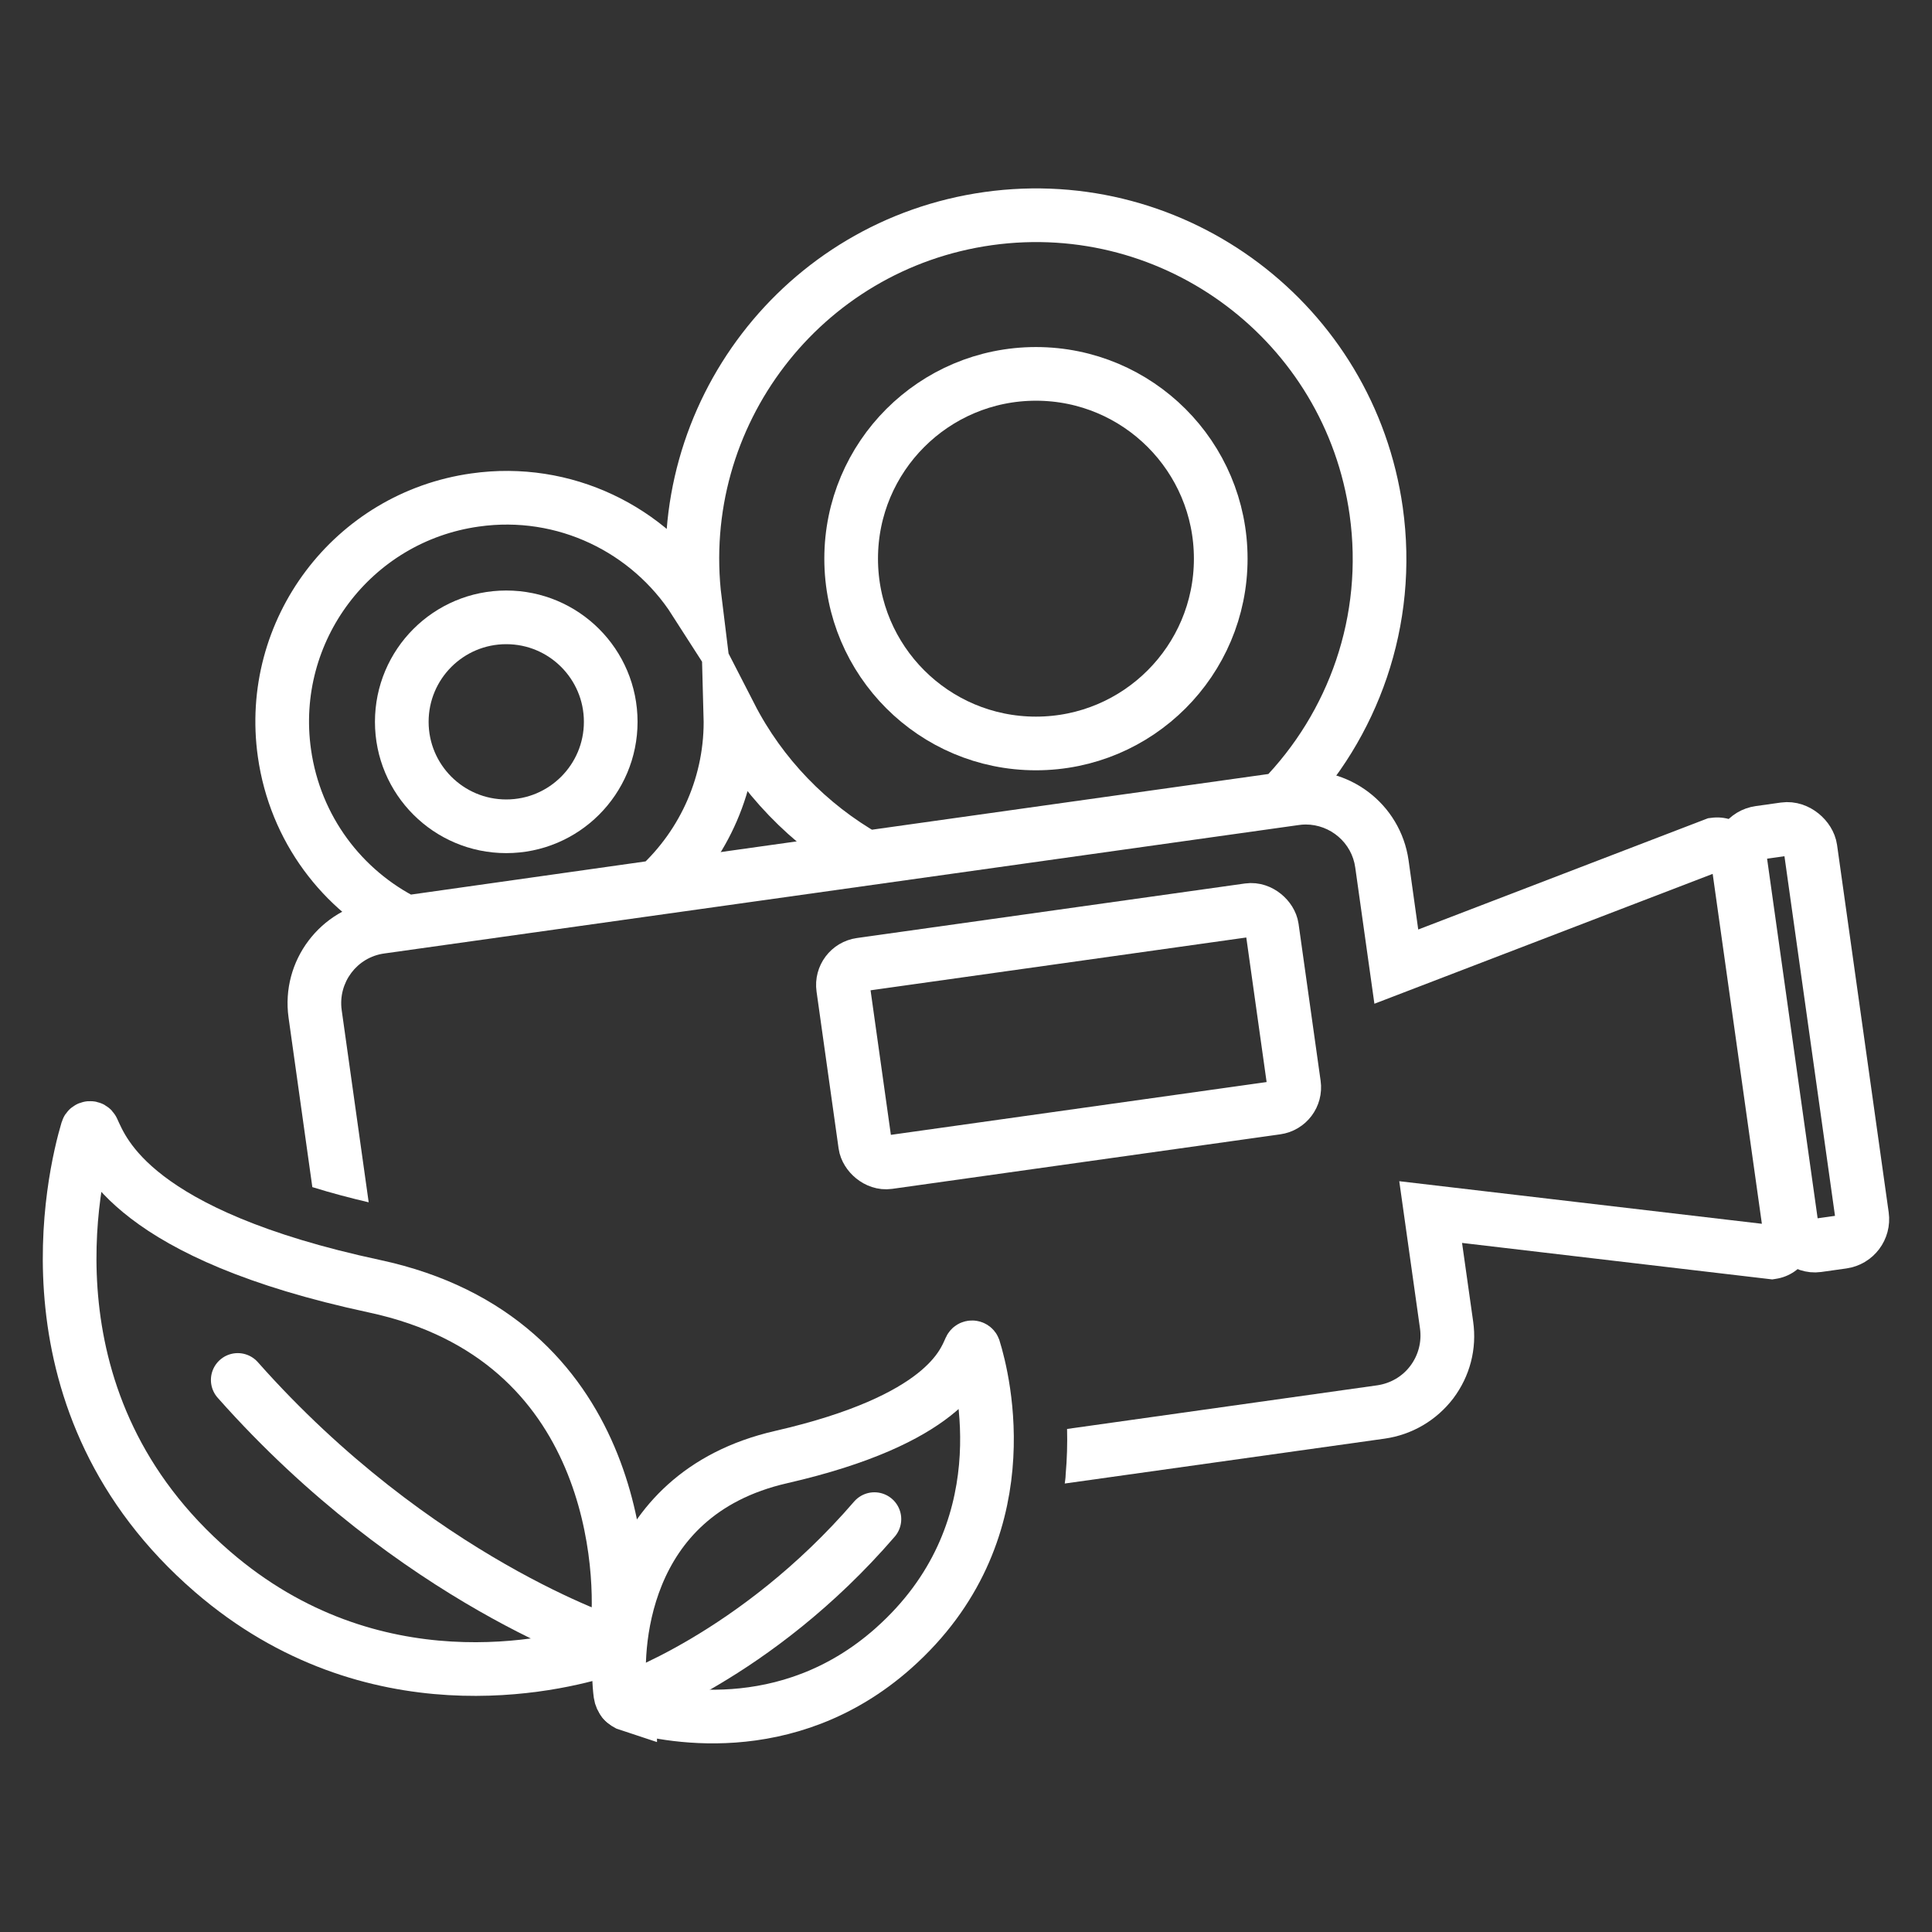 <?xml version="1.0" encoding="UTF-8"?>
<svg xmlns="http://www.w3.org/2000/svg" id="Layer_1" version="1.1" viewBox="0 0 1080 1080">
  <rect x="0" y="0" width="1080" height="1080" fill="#333333" stroke="none"/>
  <defs>
    <style>
      .st0 {
        stroke-linecap: round;
      }

      .st0, .st1, .st2, .st3 {
        stroke-miterlimit: 10;
      }

      .st0, .st4, .st2, .st3 {
        fill: none;
        stroke: #fff;
      }

      .st0, .st2, .st3 {
        stroke-width: 30px;
      }

      .st5 {
        fill: #fff;
      }

      .st1 {
        fill: #262626;
        stroke: #000;
      }

      .st1, .st2 {
        display: none;
      }

      .st4 {
        stroke-miterlimit: 10;
        stroke-width: 30px;
      }
    </style>
  </defs>
  <rect class="st1" x="-12.6" y="26" width="1028.1" height="1028.1"></rect>
  <path class="st0" d="M337.2,922.4c4.2-1.3,7.2-4.9,7.7-9.3,4-32.9.7-164.9-135.6-194.1-134.6-28.8-151.5-74.6-157.5-87.5-.6-1.4-2.6-1.2-3,.2-7.7,25.9-38.3,153.4,70,246.9,89.4,77.2,191.6,52.2,218.4,43.8h0Z"></path>
  <path class="st0" d="M132.9,771.4c99.7,112.5,209.4,147.6,209.4,147.6"></path>
  <path class="st0" d="M352.1,953.2c-2.8-.9-4.9-3.3-5.3-6.2-3-22.2-2-111.5,89.9-132.5,90.7-20.8,101.7-51.9,105.7-60.7.4-.9,1.7-.8,2,0,5.4,17.4,27.3,103.4-45,167.6-59.7,53-129.1,37.1-147.3,31.6h0Z"></path>
  <path class="st0" d="M488.8,849.2c-66.4,77-140.2,101.8-140.2,101.8"></path>
  <rect class="st4" x="986.9" y="463.3" width="39.8" height="233" rx="12.8" ry="12.8" transform="translate(-70.9 145.8) rotate(-8)"></rect>
  <path class="st2" d="M958.7,472l-178,68.4-8.1-57.4c-3.3-23.5-25.1-39.9-48.6-36.6l-511.2,71.8c-23.5,3.3-39.9,25.1-36.6,48.6l1,7.4,9.7,68.8,25.5,181.3c3.3,23.5,25.1,39.9,48.6,36.6l511.2-71.8c23.5-3.3,39.9-25.1,36.6-48.6l-8.9-63.2,190.8,22.4c6.3-.9,10.6-8,9.5-16l-28-199.1c-1.1-7.9-7.2-13.6-13.5-12.7h0Z"></path>
  <path class="st5" d="M1015,681.8l-28-199.1c-1-7.2-4.3-13.8-9.4-18.5-5.8-5.5-13.5-8.1-21.1-7l-1.7.2-162,62.2-5.4-38.7c-4.5-31.7-33.8-53.8-65.5-49.4l-511.2,71.8c-31.7,4.5-53.8,33.8-49.4,65.5l13.3,94.8c10.9,3.4,21.7,6.2,31.5,8.5l-15.1-107.5c-2.1-15.3,8.5-29.5,23.8-31.6l511.2-71.8c1.3-.2,2.6-.3,3.9-.3,13.7,0,25.8,10.1,27.7,24.1l10.7,76.1,189.1-72.6,27.5,195.6-202.7-23.8,11.6,82.4c1,7.4-.9,14.8-5.4,20.8s-11.1,9.8-18.5,10.9l-173.4,24.4c.2,8.1,0,16.6-.8,25.6,0,1.6-.3,3.3-.5,4.9l178.9-25.1c15.3-2.2,28.9-10.2,38.3-22.5,9.3-12.4,13.3-27.6,11.1-43l-6.2-43.9,173.4,20.4,1.9-.3c7.6-1.1,14.2-5.6,18.3-12.6,3.5-5.9,4.9-13.2,3.9-20.4h.2Z"></path>
  <circle class="st3" cx="283" cy="403.5" r="58.4"></circle>
  <circle class="st3" cx="579.1" cy="312.3" r="103.3"></circle>
  <path class="st3" d="M227.1,515.6l140.7-19.9c26-23.9,41.5-58.4,40.5-95.5,17.2,33.5,43.9,60.9,76,79.2l232-32.6c40.2-41.1,61.6-99.8,53-161.1-14.8-105-111.9-178.2-216.9-163.5-104,14.6-176.7,109.9-163.9,213.7-25.6-39.9-72.9-63.5-122.9-56.4-68.5,9.6-116.3,73-106.6,141.5,6,42.4,32.4,76.8,68,94.6h0Z"></path>
  <rect class="st4" x="476.3" y="523.4" width="242.1" height="111.6" rx="11.5" ry="11.5" transform="translate(-74.8 88.8) rotate(-8)"></rect>
</svg>
